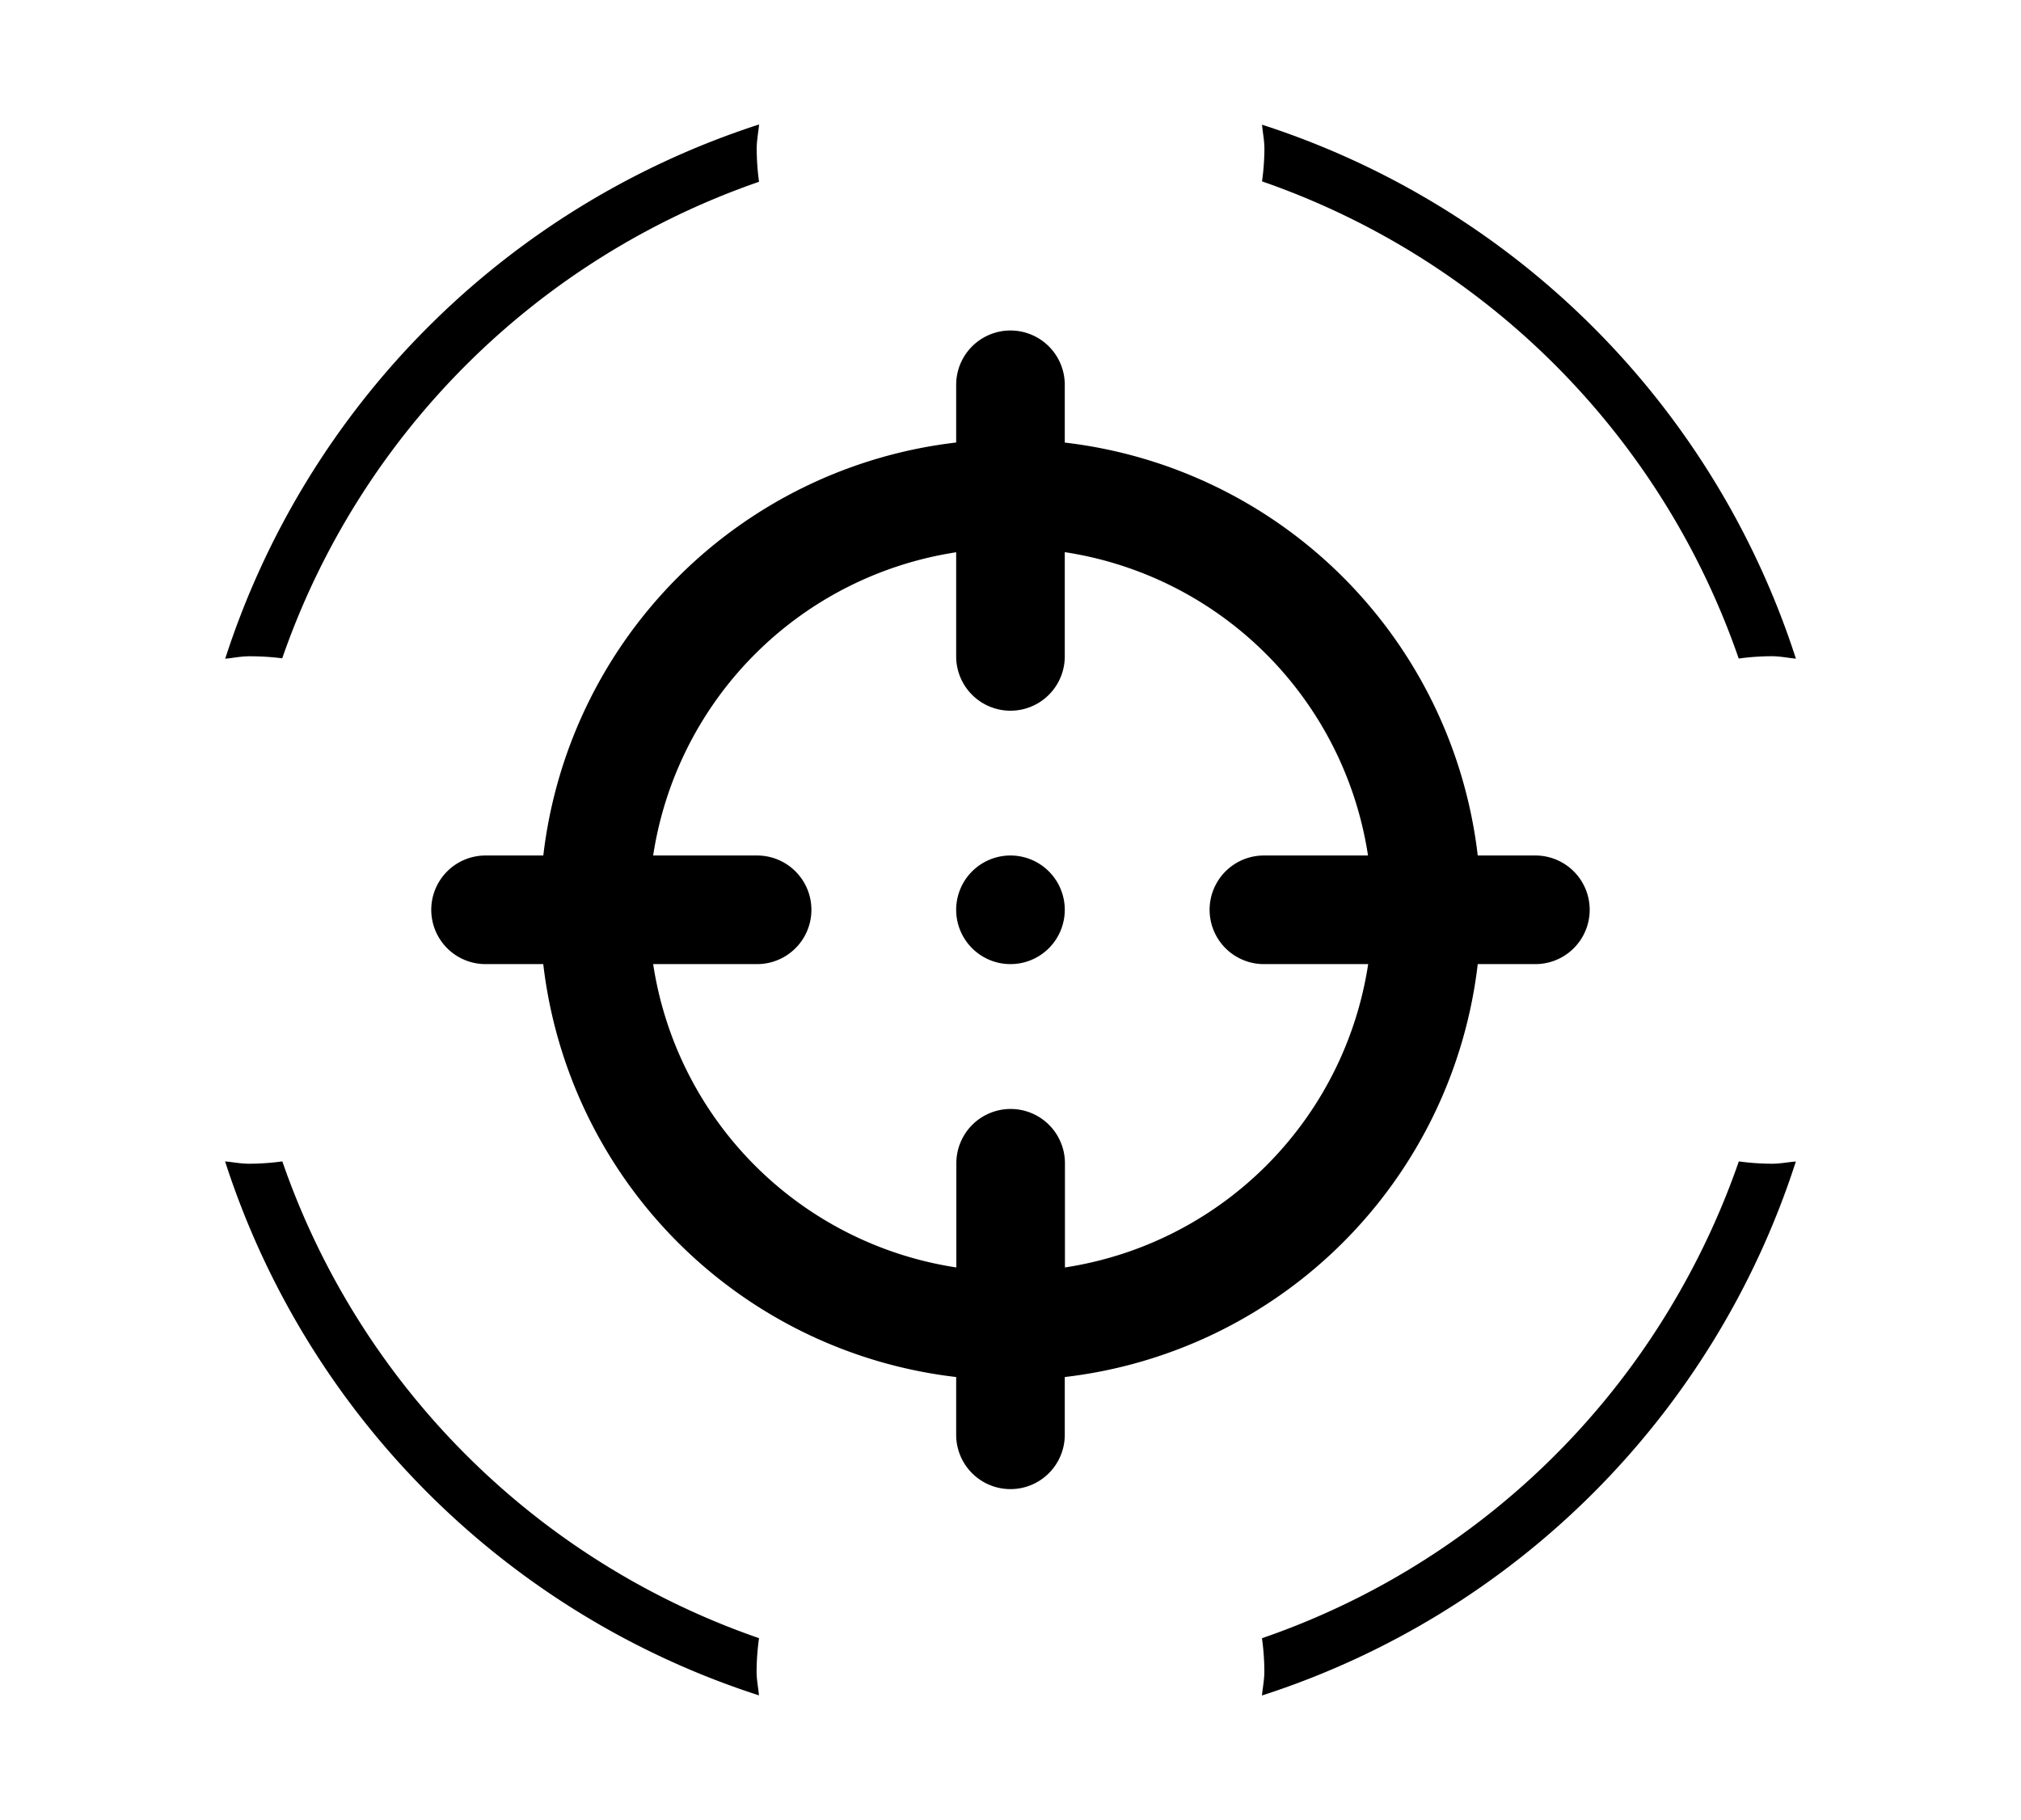 <svg data-name="Layer 1" xmlns="http://www.w3.org/2000/svg" viewBox="0 0 355.83 320.33" role='presentation'>
<defs><style></style></defs><path class="cls-1" d="M222.2,31.93a135.85,135.85,0,0,1,83.93,84,43.31,43.31,0,0,1,5.85-.41c1.45,0,2.82.3,4.22.43a145.89,145.89,0,0,0-94-94c.13,1.42.42,2.8.42,4.24A42.87,42.87,0,0,1,222.2,31.93Z"/><path id="TARGET" class="cls-1" d="M270.33,169.72H260.18a82.84,82.84,0,0,1-72.71,72.69v10.17a9.56,9.56,0,0,1-19.12,0V242.41a82.82,82.82,0,0,1-72.7-72.69H85.49a9.56,9.56,0,1,1,0-19.12H95.66a82.83,82.83,0,0,1,72.69-72.7V67.74a9.56,9.56,0,1,1,19.12,0V77.91a82.84,82.84,0,0,1,72.71,72.69h10.15a9.56,9.56,0,1,1,0,19.12Zm-47.8-19.12h18.33a63.72,63.72,0,0,0-53.39-53.4v18.35a9.56,9.56,0,0,1-19.12,0V97.22A63.71,63.71,0,0,0,115,150.6H133.3a9.56,9.56,0,0,1,0,19.12H115a63.7,63.7,0,0,0,53.38,53.4V204.78a9.56,9.56,0,0,1,19.12,0v18.34a63.71,63.71,0,0,0,53.39-53.4H222.53a9.56,9.56,0,0,1,0-19.12Zm-44.62,19.12a9.56,9.56,0,1,1,9.56-9.56A9.56,9.56,0,0,1,177.91,169.72Z"/><path class="cls-1" d="M49.69,115.89A135.84,135.84,0,0,1,133.64,32a43.43,43.43,0,0,1-.41-5.85c0-1.44.29-2.82.42-4.24a146,146,0,0,0-94,94.05c1.41-.13,2.78-.43,4.22-.43A44.86,44.86,0,0,1,49.69,115.89Z"/><path class="cls-1" d="M312,204.86a43.31,43.31,0,0,1-5.85-.41A136.68,136.68,0,0,1,295.38,228a135.13,135.13,0,0,1-73.19,60.39,43.6,43.6,0,0,1,.42,5.87c0,1.44-.29,2.82-.42,4.21a145.75,145.75,0,0,0,94-94C314.8,204.58,313.43,204.86,312,204.86Z"/><path class="cls-1" d="M133.64,288.38a135.75,135.75,0,0,1-83.93-83.93,43.46,43.46,0,0,1-5.86.41c-1.44,0-2.81-.28-4.22-.41a145.81,145.81,0,0,0,94,94c-.13-1.39-.42-2.77-.42-4.21A43.58,43.58,0,0,1,133.64,288.38Z"/></svg>